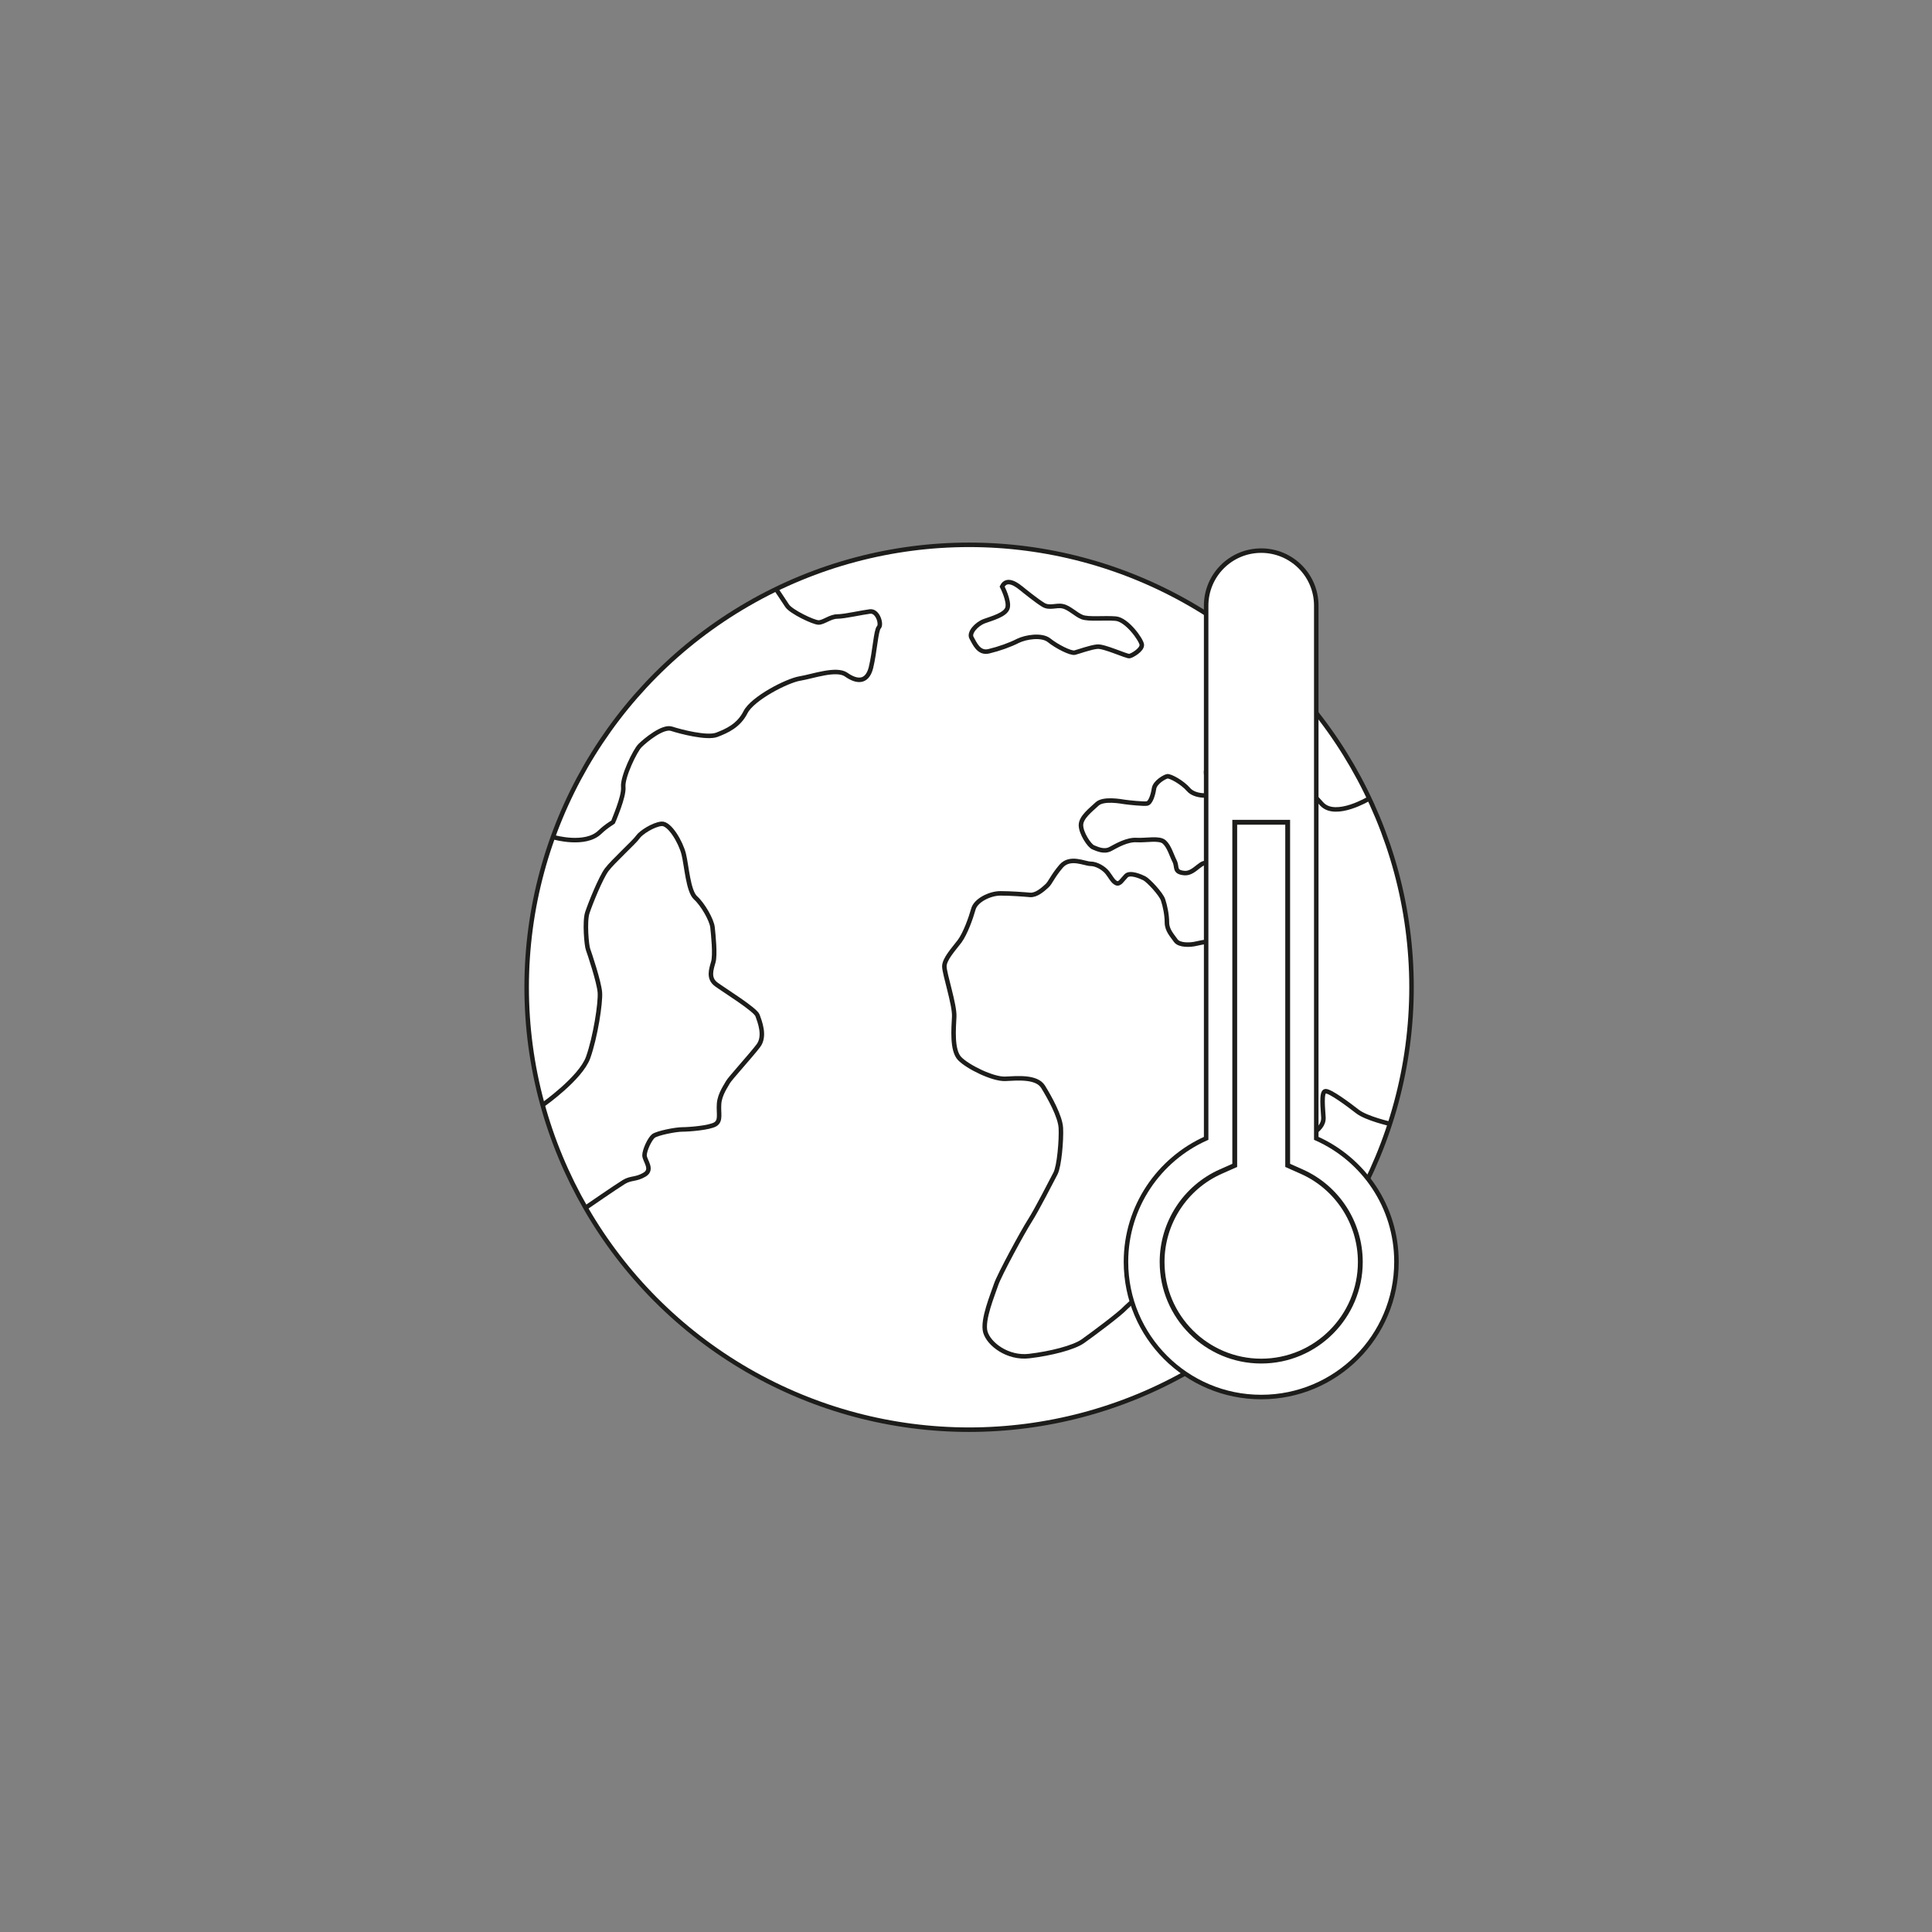<?xml version="1.0" encoding="utf-8"?>
<!-- Generator: Adobe Illustrator 25.3.1, SVG Export Plug-In . SVG Version: 6.00 Build 0)  -->
<svg version="1.1" id="Ebene_1" xmlns="http://www.w3.org/2000/svg" xmlns:xlink="http://www.w3.org/1999/xlink" x="0px" y="0px"
	 viewBox="0 0 100 100" style="enable-background:new 0 0 100 100;" xml:space="preserve">
<rect x="0" y="0" width="100" height="100" fill="#808080" stroke="none"/>
<style type="text/css">
	.st0{fill:#FFFFFF;stroke:#1D1D1B;stroke-width:0.233;stroke-miterlimit:10;}
	.st1{fill:none;stroke:#1D1D1B;stroke-width:0.233;stroke-miterlimit:10;}
	.st2{fill:none;stroke:#1D1D1B;stroke-width:0.25;stroke-miterlimit:10;}
</style>
<circle class="st0" cx="50.16" cy="51.1" r="22.9"/>
<path class="st1" d="M28.68,43.34c0,0,1.61,0.46,2.36-0.26c0.42-0.4,0.71-0.51,0.71-0.56c0-0.05,0.56-1.28,0.51-1.79
	c-0.05-0.51,0.61-1.89,0.87-2.14c0.26-0.26,1.17-1.02,1.63-0.87c0.46,0.15,1.84,0.51,2.35,0.31c0.51-0.2,1.12-0.46,1.48-1.17
	c0.36-0.71,2.14-1.63,2.81-1.74s1.89-0.56,2.4-0.2c0.51,0.36,1.07,0.46,1.28-0.36c0.2-0.82,0.26-1.94,0.41-2.09
	c0.15-0.15-0.05-0.87-0.46-0.82c-0.41,0.05-1.33,0.26-1.69,0.26c-0.36,0-0.71,0.31-0.97,0.31c-0.26,0-1.43-0.56-1.63-0.87
	c-0.2-0.31-0.56-0.84-0.56-0.84"/>
<path class="st1" d="M51.87,30.36c0,0,0.38,0.74,0.28,1.1c-0.1,0.36-0.79,0.54-1.2,0.69c-0.41,0.15-0.82,0.61-0.66,0.87
	c0.15,0.26,0.36,0.82,0.89,0.69c0.54-0.13,1.1-0.33,1.51-0.54c0.41-0.2,1.23-0.33,1.61-0.03c0.38,0.31,1.12,0.69,1.33,0.64
	c0.2-0.05,0.82-0.28,1.17-0.31c0.36-0.03,1.51,0.51,1.66,0.49c0.15-0.03,0.66-0.33,0.64-0.59c-0.03-0.26-0.77-1.3-1.35-1.35
	c-0.59-0.05-1.4,0.05-1.74-0.08c-0.33-0.13-0.66-0.49-1-0.56c-0.33-0.08-0.69,0.13-1.02-0.08c-0.33-0.2-1-0.74-1.12-0.84
	C52.74,30.36,52.13,29.83,51.87,30.36z"/>
<path class="st1" d="M70.87,41.33c0,0-1.74,1.05-2.45,0.29c-0.32-0.34-1.38-1.53-1.46-1.91c-0.08-0.38-0.33-0.79-0.54-0.79
	s-0.38,0.46-0.51,0.46c-0.13,0-0.61-0.33-0.77-0.49c-0.15-0.15-0.87-0.26-1.23-0.18c-0.36,0.08-1.05,0.38-1.25,0.66
	c-0.2,0.28-0.33,0.64-0.15,0.89c0.18,0.26,0.56,0.61,0.36,0.79c-0.2,0.18-1.02,0.2-1.35-0.18c-0.33-0.38-0.94-0.71-1.1-0.69
	c-0.15,0.03-0.64,0.31-0.69,0.64c-0.05,0.33-0.18,0.74-0.36,0.77c-0.18,0.03-0.94-0.05-1.15-0.08c-0.2-0.03-1.1-0.2-1.43,0.1
	c-0.33,0.31-0.84,0.69-0.84,1.1c0,0.41,0.43,1.07,0.64,1.15c0.2,0.08,0.56,0.26,0.89,0.08c0.33-0.18,0.87-0.49,1.35-0.46
	c0.49,0.03,1.17-0.13,1.43,0.1c0.26,0.23,0.38,0.69,0.54,1c0.15,0.31-0.05,0.56,0.51,0.61c0.56,0.05,0.94-0.82,1.25-0.41
	c0.31,0.41,0.26,1.1,0.31,1.35c0.05,0.26-0.18,1.17,0.36,1.4c0.54,0.23,1.58,0.38,1.97,0.64c0.38,0.26,0.69,0.69,0.69,1.17
	c0,0.49-0.03,1.02-0.61,1.17c-0.59,0.15-1.38,0.08-1.61-0.41c-0.23-0.49-0.15-1-0.51-1.23c-0.36-0.23-0.92-0.1-1.23-0.03
	c-0.31,0.08-0.89,0.1-1.07-0.15c-0.18-0.26-0.46-0.54-0.46-0.94c0-0.41-0.1-0.87-0.2-1.17c-0.1-0.31-0.77-1.02-0.97-1.12
	c-0.2-0.1-0.74-0.33-0.94-0.13c-0.2,0.2-0.33,0.46-0.51,0.38c-0.18-0.08-0.28-0.31-0.46-0.54c-0.18-0.23-0.56-0.46-0.87-0.46
	c-0.31,0-1.07-0.41-1.53,0.13c-0.46,0.54-0.54,0.84-0.74,1.02c-0.2,0.18-0.54,0.49-0.87,0.46c-0.33-0.03-1-0.08-1.53-0.08
	c-0.54,0-1.28,0.36-1.4,0.82c-0.13,0.46-0.41,1.25-0.71,1.66c-0.31,0.41-0.79,0.92-0.79,1.3c0,0.38,0.54,1.99,0.51,2.6
	s-0.13,1.74,0.28,2.17c0.41,0.43,1.71,1.07,2.35,1.05c0.64-0.03,1.63-0.13,1.97,0.41c0.33,0.54,0.89,1.53,0.92,2.14
	c0.03,0.61-0.08,1.97-0.28,2.35c-0.2,0.38-0.97,1.89-1.33,2.45c-0.36,0.56-1.58,2.81-1.74,3.29C51.39,67,50.83,68.31,51,68.94
	c0.18,0.64,1.17,1.38,2.27,1.25c1.1-0.13,2.3-0.43,2.78-0.77s1.91-1.4,2.22-1.74c0.31-0.33,2.4-1.94,2.58-2.09s1.28-1.53,1.61-2.02
	c0.33-0.49,1.23-1.1,1.79-1.3c0.56-0.2,1.94-0.51,2.07-0.71c0.13-0.2,0.59-1.35,0.54-1.43c-0.05-0.08-0.69-0.51-1.12-0.87
	c-0.43-0.36-0.71-0.41-0.74-1.1c-0.03-0.69-0.31-1.56,0.59-1.2c0.89,0.36,1.2,0.26,1.2,0.82c0,0.56,0.18,1.1,0.28,1.12
	c0.1,0.03,0.51,0.08,0.84-0.18c0.33-0.26,0.61-0.49,0.59-0.89s-0.13-1.33,0.1-1.35c0.23-0.03,1.2,0.69,1.66,1.05
	c0.46,0.36,1.69,0.64,1.69,0.64"/>
<path class="st1" d="M28.12,57.17c0,0,1.93-1.36,2.32-2.43c0.38-1.07,0.65-2.83,0.61-3.37c-0.04-0.54-0.54-2.03-0.61-2.22
	c-0.08-0.19-0.19-1.46-0.04-1.91c0.15-0.46,0.69-1.8,1-2.22c0.31-0.42,1.46-1.46,1.61-1.69c0.15-0.23,0.8-0.65,1.23-0.69
	c0.42-0.04,1,0.96,1.15,1.57c0.15,0.61,0.23,1.91,0.61,2.26c0.38,0.34,0.84,1.15,0.88,1.53c0.04,0.38,0.15,1.42,0.04,1.8
	s-0.27,0.84,0.15,1.15c0.42,0.31,2.03,1.3,2.14,1.61c0.11,0.31,0.42,1.07,0.04,1.57c-0.38,0.5-1.49,1.72-1.57,1.88
	s-0.42,0.61-0.46,1.11c-0.04,0.5,0.11,0.88-0.19,1.07c-0.31,0.19-1.38,0.27-1.72,0.27c-0.34,0-1.3,0.19-1.49,0.34
	c-0.19,0.15-0.46,0.73-0.46,1c0,0.27,0.46,0.73,0,1c-0.46,0.27-0.69,0.15-1.07,0.38c-0.38,0.23-1.93,1.3-1.93,1.3"/>
<g>
	<path class="st0" d="M68.13,58.92V31.35c0-1.58-1.28-2.85-2.85-2.85l0,0c-1.58,0-2.85,1.28-2.85,2.85v27.57
		c-2.44,1.09-4.15,3.54-4.15,6.39c0,3.87,3.13,7,7,7c3.87,0,7-3.13,7-7C72.28,62.46,70.58,60.01,68.13,58.92z"/>
	<path class="st2" d="M60.15,65.32c0,2.83,2.3,5.13,5.13,5.13c2.83,0,5.13-2.3,5.13-5.13c0-2.02-1.19-3.86-3.04-4.68l-0.72-0.32
		V42.56h-2.74v17.76l-0.72,0.32C61.34,61.46,60.15,63.3,60.15,65.32z"/>
</g>
</svg>
